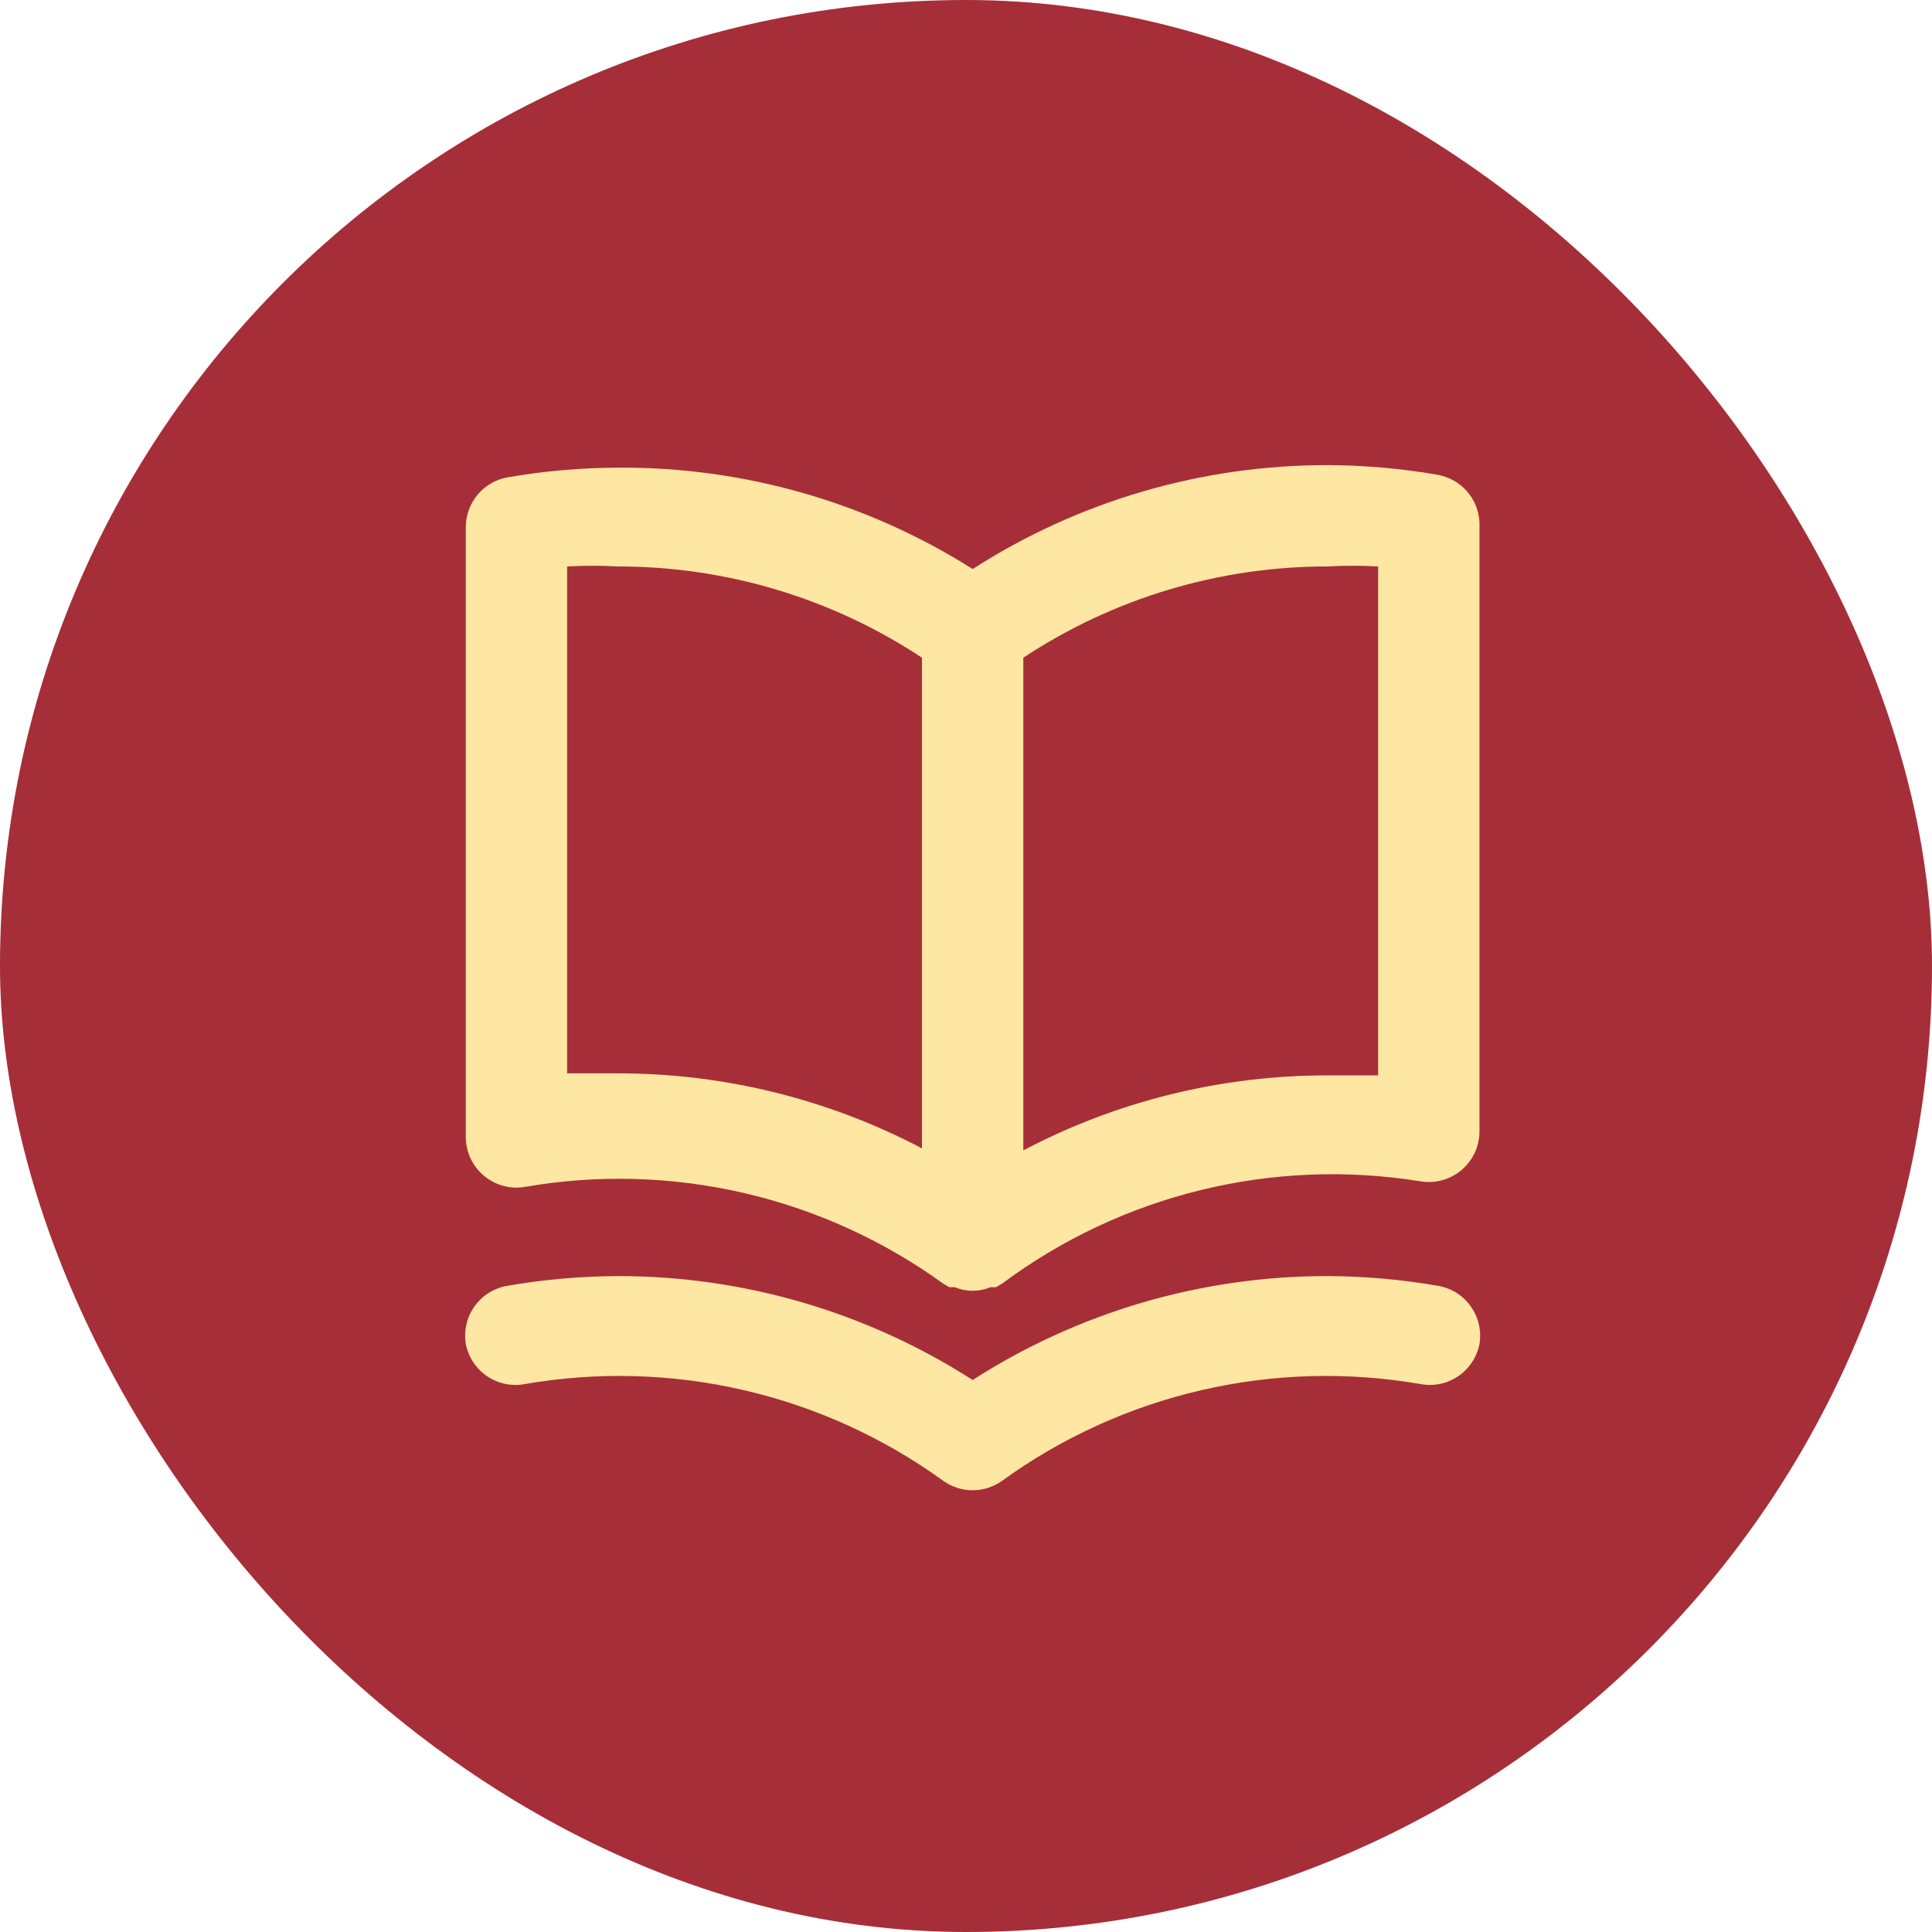 <svg xmlns="http://www.w3.org/2000/svg" width="54" height="54" viewBox="0 0 54 54" fill="none"><rect width="54" height="54" rx="27" fill="#A62E38"></rect><path d="M40.176 13.269C39.161 13.094 38.133 13.004 37.102 13C33.587 12.997 30.144 14.005 27.186 15.904C24.219 14.03 20.777 13.047 17.269 13.071C16.238 13.075 15.21 13.165 14.195 13.34C13.862 13.397 13.561 13.572 13.345 13.831C13.13 14.091 13.014 14.419 13.019 14.757V31.757C13.016 31.965 13.059 32.171 13.144 32.361C13.23 32.55 13.357 32.719 13.515 32.854C13.673 32.989 13.859 33.088 14.06 33.143C14.261 33.199 14.471 33.209 14.676 33.173C16.706 32.822 18.786 32.88 20.794 33.345C22.801 33.81 24.695 34.671 26.364 35.879L26.534 35.978H26.69C26.847 36.044 27.015 36.078 27.186 36.078C27.356 36.078 27.524 36.044 27.681 35.978H27.837L28.007 35.879C29.665 34.644 31.553 33.755 33.561 33.263C35.568 32.772 37.654 32.688 39.695 33.017C39.9 33.053 40.11 33.043 40.311 32.987C40.512 32.932 40.698 32.834 40.856 32.698C41.014 32.563 41.141 32.395 41.227 32.205C41.312 32.015 41.355 31.809 41.352 31.601V14.601C41.337 14.278 41.213 13.97 40.999 13.728C40.785 13.486 40.495 13.324 40.176 13.269ZM25.769 32.097C23.148 30.718 20.23 29.998 17.269 30H15.852V15.833C16.324 15.806 16.797 15.806 17.269 15.833C20.291 15.83 23.247 16.717 25.769 18.383V32.097ZM38.519 30.057H37.102C34.141 30.055 31.223 30.774 28.602 32.153V18.383C31.123 16.717 34.08 15.83 37.102 15.833C37.574 15.806 38.047 15.806 38.519 15.833V30.057ZM40.176 35.936C39.161 35.761 38.133 35.671 37.102 35.667C33.587 35.664 30.144 36.672 27.186 38.571C24.227 36.672 20.784 35.664 17.269 35.667C16.238 35.671 15.21 35.761 14.195 35.936C14.01 35.965 13.833 36.031 13.674 36.128C13.515 36.226 13.377 36.355 13.268 36.506C13.159 36.657 13.08 36.829 13.038 37.011C12.995 37.192 12.989 37.381 13.019 37.565C13.091 37.933 13.306 38.257 13.616 38.467C13.927 38.677 14.308 38.755 14.676 38.684C16.706 38.333 18.786 38.391 20.794 38.856C22.801 39.32 24.695 40.182 26.364 41.39C26.604 41.561 26.891 41.653 27.186 41.653C27.48 41.653 27.767 41.561 28.007 41.39C29.676 40.182 31.57 39.32 33.577 38.856C35.585 38.391 37.664 38.333 39.695 38.684C40.063 38.755 40.444 38.677 40.755 38.467C41.065 38.257 41.28 37.933 41.352 37.565C41.382 37.381 41.376 37.192 41.333 37.011C41.291 36.829 41.212 36.657 41.103 36.506C40.994 36.355 40.856 36.226 40.697 36.128C40.538 36.031 40.361 35.965 40.176 35.936Z" fill="#FEE6A3"></path></svg>